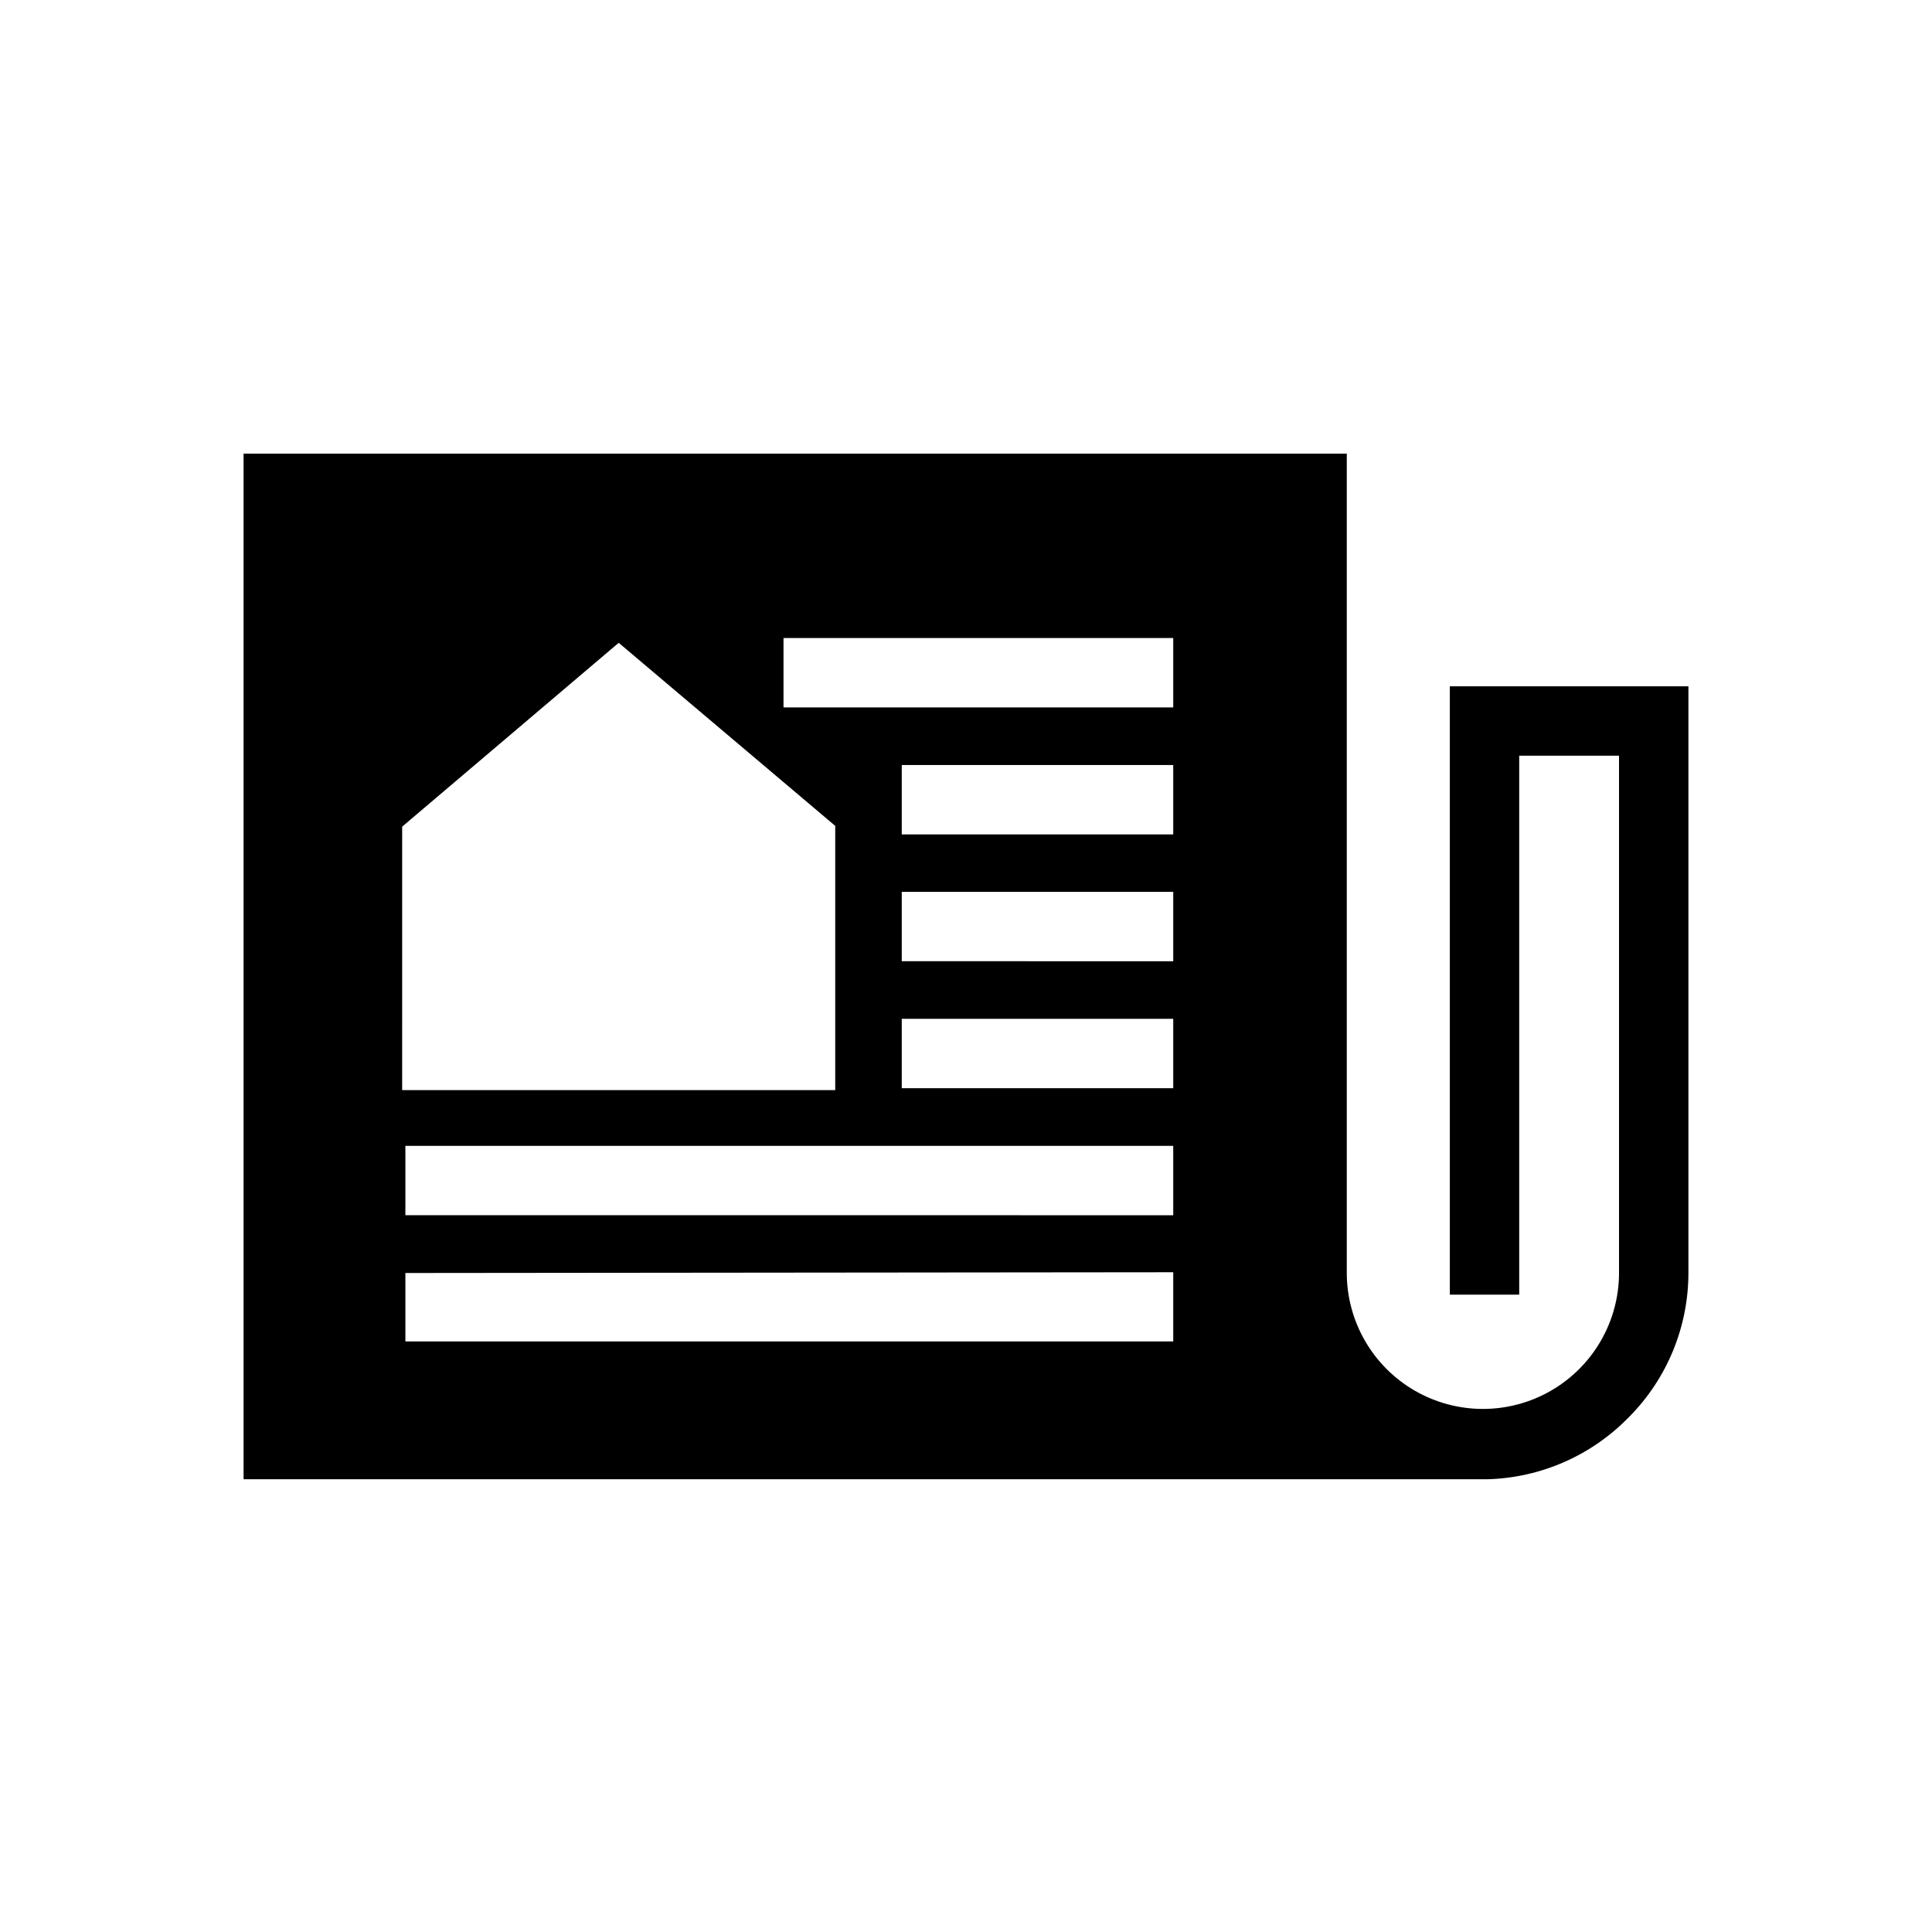 <?xml version="1.0" encoding="UTF-8"?>
<!-- Uploaded to: ICON Repo, www.svgrepo.com, Generator: ICON Repo Mixer Tools -->
<svg fill="#000000" width="800px" height="800px" version="1.1" viewBox="144 144 512 512" xmlns="http://www.w3.org/2000/svg">
 <path d="m575.83 519.4c10.012-10.148 15.621-23.832 15.617-38.09v-155.43h-63.227v161.22h18.387v-142.83h26.449v137.04h0.004c0 12.887-6.875 24.797-18.039 31.242-11.16 6.441-24.91 6.441-36.07 0-11.164-6.445-18.039-18.355-18.039-31.242v-217.09h-292.36v271.8h329.64c14.238-0.391 27.754-6.363 37.633-16.625zm-324.4-53.355v-18.387h203.49v18.391zm203.49 15.113v18.34h-203.49v-18.137zm-71.945-48.766v-18.391h71.945v18.391zm0-33.656v-18.387h71.945v18.391zm0-33.605v-18.387h71.945v18.391zm-31.336-33.652v-18.391h103.28v18.391zm-101.06 31.59 57.383-48.719 57.383 48.516v70.031h-114.77z"/>
</svg>